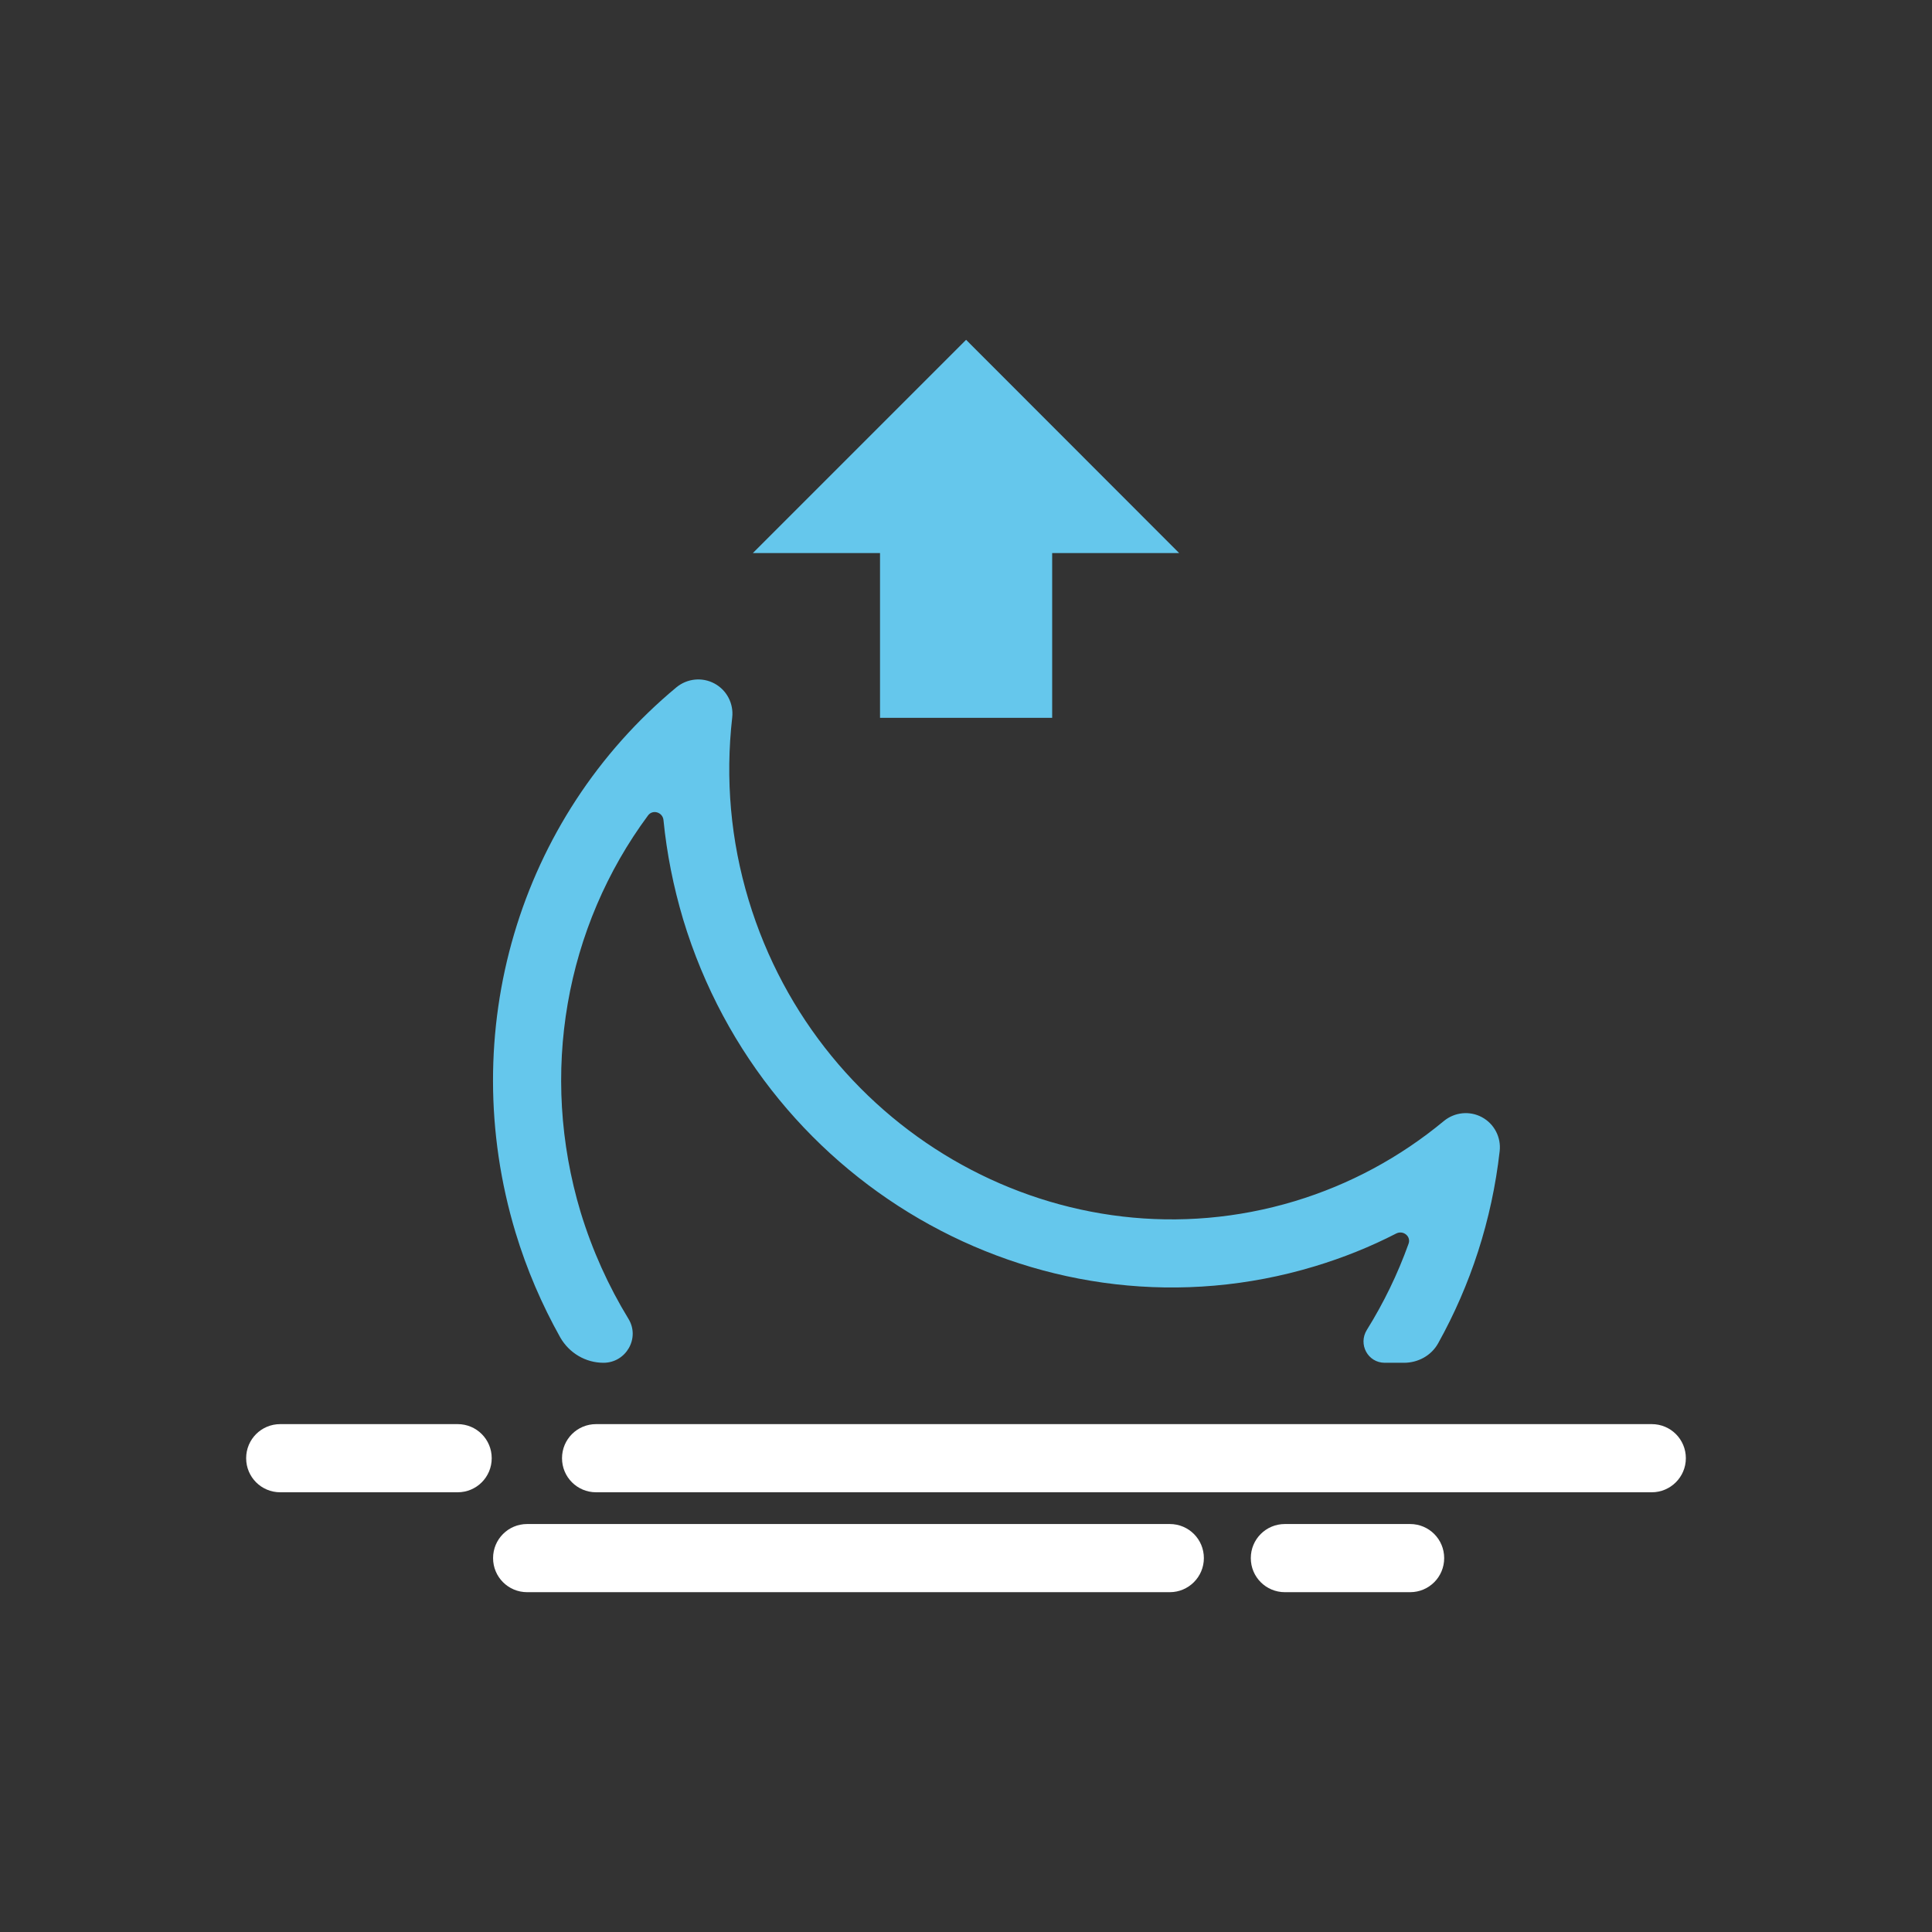 <?xml version="1.0" encoding="utf-8"?>
<!-- Generator: Adobe Illustrator 26.2.1, SVG Export Plug-In . SVG Version: 6.00 Build 0)  -->
<svg version="1.1" id="Warstwa_1" xmlns="http://www.w3.org/2000/svg" xmlns:xlink="http://www.w3.org/1999/xlink" x="0px" y="0px"
	 viewBox="0 0 99.21 99.21" style="enable-background:new 0 0 99.21 99.21;" xml:space="preserve">
<rect x="0" y="0" width="99.21" height="99.21" fill="#333333" stroke="none"/>
<style type="text/css">
	.st0{fill:#FFFFFF;}
	.st1{fill:#65C7EC;}
</style>
<g>
	<g>
		<g>
			<g>
				<path class="st0" d="M84.82,76.63H30.61c-0.97,0-1.75-0.78-1.75-1.75s0.78-1.75,1.75-1.75h54.21c0.97,0,1.75,0.78,1.75,1.75
					S85.78,76.63,84.82,76.63z"/>
				<path class="st0" d="M23.5,76.63h-9.11c-0.97,0-1.75-0.78-1.75-1.75s0.78-1.75,1.75-1.75h9.11c0.97,0,1.75,0.78,1.75,1.75
					S24.47,76.63,23.5,76.63z"/>
			</g>
			<g>
				<path class="st0" d="M60.07,81.76h-33c-0.97,0-1.75-0.78-1.75-1.75s0.78-1.75,1.75-1.75h33c0.97,0,1.75,0.78,1.75,1.75
					S61.03,81.76,60.07,81.76z"/>
				<path class="st0" d="M72.41,81.76h-6.43c-0.97,0-1.75-0.78-1.75-1.75s0.78-1.75,1.75-1.75h6.43c0.97,0,1.75,0.78,1.75,1.75
					S73.38,81.76,72.41,81.76z"/>
			</g>
		</g>
		<polygon class="st1" points="60.55,28.4 49.61,17.45 38.66,28.4 45.19,28.4 45.19,36.86 54.03,36.86 54.03,28.4 		"/>
	</g>
	<g>
		<path class="st1" d="M30.99,69.98L30.99,69.98c1.16,0,1.89-1.27,1.28-2.26c-1.02-1.67-1.85-3.5-2.45-5.46
			c-2.15-7.14-0.78-14.67,3.46-20.39c0.24-0.32,0.75-0.16,0.79,0.24c0.17,1.72,0.51,3.42,1.01,5.1
			C39.3,61.16,53.84,69.15,67.5,65.03c1.46-0.44,2.86-1,4.2-1.69c0.36-0.18,0.77,0.15,0.63,0.53c-0.56,1.56-1.28,3.04-2.14,4.42
			c-0.46,0.74,0.05,1.69,0.92,1.69h0.99c0.72,0,1.4-0.37,1.75-1c1.66-2.98,2.76-6.32,3.16-9.87c0.08-0.71-0.28-1.4-0.91-1.74
			c-0.63-0.34-1.4-0.26-1.95,0.19c-2.27,1.88-4.85,3.27-7.66,4.12c-11.82,3.57-24.4-3.38-28.05-15.47c-0.92-3.05-1.2-6.2-0.84-9.37
			c0.08-0.71-0.28-1.4-0.91-1.74s-1.4-0.26-1.95,0.19c-8.12,6.74-11.36,17.72-8.27,27.99c0.58,1.92,1.36,3.72,2.3,5.4
			C29.23,69.48,30.07,69.98,30.99,69.98z"/>
	</g>
</g>
</svg>
